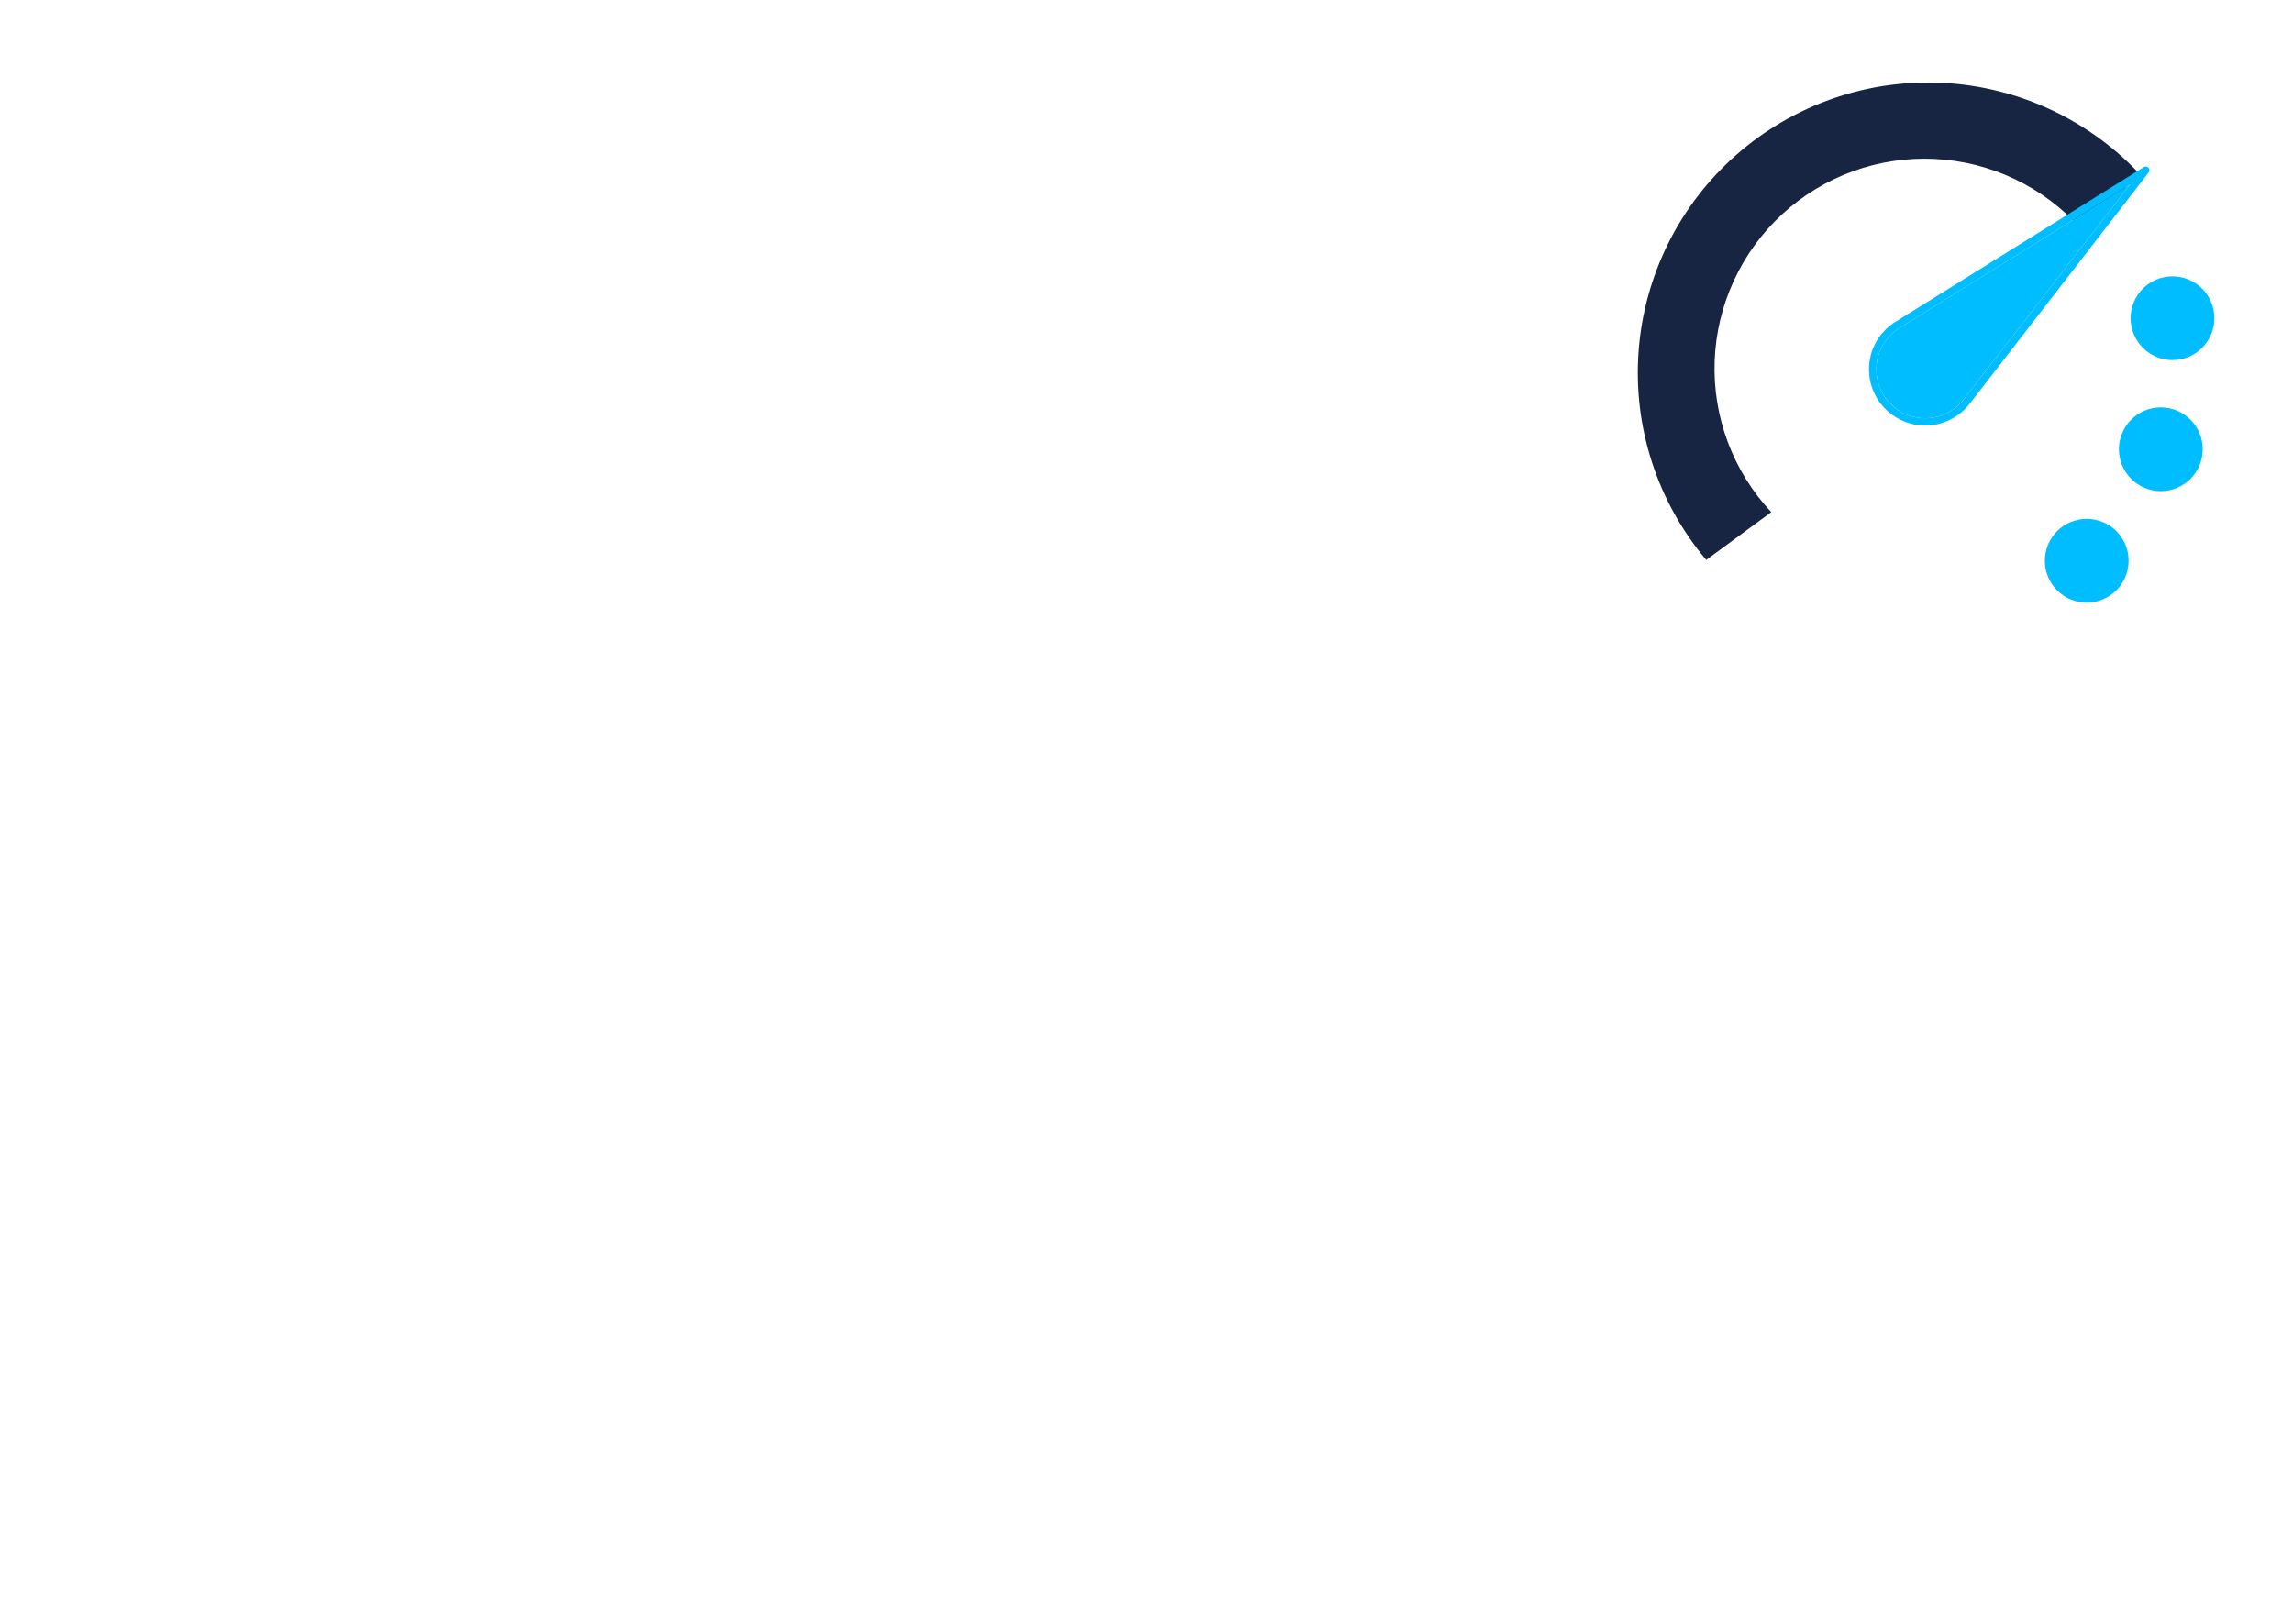 <?xml version="1.0" encoding="UTF-8"?>
<svg xmlns="http://www.w3.org/2000/svg" width="350" height="248" viewBox="0 0 350 248" fill="none">
  <g clip-path="url(#clip0_1_54)">
    <path d="M270.362 78.188C267.466 75.097 265.211 71.463 263.729 67.495C262.246 63.528 261.564 59.306 261.723 55.073C261.882 50.841 262.878 46.682 264.655 42.837C266.431 38.992 268.952 35.537 272.072 32.672C275.191 29.807 278.848 27.59 282.83 26.147C286.812 24.704 291.041 24.065 295.272 24.267C299.503 24.468 303.651 25.507 307.478 27.322C311.305 29.137 314.734 31.693 317.567 34.841C317.678 34.726 317.797 34.619 317.922 34.519C318.83 33.913 319.721 33.282 320.597 32.626C321.762 31.725 322.827 30.702 323.775 29.575C324.084 29.164 324.366 28.734 324.621 28.288C324.858 27.878 325.202 27.539 325.615 27.307C326.029 27.076 326.497 26.959 326.971 26.97C319.138 18.421 308.265 13.283 296.687 12.659C285.108 12.035 273.747 15.974 265.04 23.632C256.333 31.289 250.974 42.055 250.115 53.618C249.255 65.182 252.962 76.621 260.441 85.483L270.362 78.188Z" fill="#172542"></path>
    <path d="M327.948 25.615C328.034 25.712 328.084 25.837 328.089 25.967C328.094 26.097 328.053 26.224 327.974 26.328L300.774 61.485C300.76 61.511 300.734 61.521 300.72 61.545C299.904 62.626 298.845 63.498 297.629 64.093C296.413 64.688 295.075 64.988 293.721 64.969C292.761 64.959 291.811 64.783 290.911 64.448C288.777 63.664 287.04 62.067 286.08 60.006C285.12 57.944 285.016 55.587 285.79 53.449C286.499 51.523 287.875 49.915 289.667 48.915L327.241 25.504C327.353 25.437 327.485 25.412 327.614 25.432C327.743 25.452 327.861 25.517 327.948 25.615ZM299.934 60.726L325.176 28.122L290.237 49.896C288.587 50.806 287.344 52.31 286.761 54.102C286.178 55.894 286.297 57.84 287.095 59.547C287.501 60.438 288.08 61.238 288.8 61.901C289.52 62.563 290.365 63.075 291.286 63.406C292.805 63.958 294.462 64.004 296.008 63.536C297.555 63.069 298.909 62.113 299.868 60.812C299.888 60.782 299.911 60.753 299.936 60.726H299.934Z" fill="#00BDFF"></path>
    <path d="M325.175 28.122L299.932 60.726C299.907 60.753 299.884 60.782 299.864 60.812C298.905 62.113 297.551 63.069 296.004 63.536C294.458 64.004 292.801 63.958 291.282 63.406C289.429 62.723 287.923 61.333 287.092 59.541C286.262 57.749 286.175 55.701 286.851 53.846C287.467 52.164 288.67 50.761 290.239 49.896L325.175 28.122Z" fill="#00BDFF"></path>
    <path d="M329.823 74.983C333.353 74.983 336.216 72.121 336.216 68.591C336.216 65.06 333.353 62.198 329.823 62.198C326.292 62.198 323.43 65.06 323.43 68.591C323.43 72.121 326.292 74.983 329.823 74.983Z" fill="#00BDFF"></path>
    <path d="M331.605 54.976C335.136 54.976 337.998 52.114 337.998 48.583C337.998 45.053 335.136 42.191 331.605 42.191C328.075 42.191 325.213 45.053 325.213 48.583C325.213 52.114 328.075 54.976 331.605 54.976Z" fill="#00BDFF"></path>
    <path d="M318.514 92C322.045 92 324.907 89.138 324.907 85.607C324.907 82.077 322.045 79.215 318.514 79.215C314.984 79.215 312.121 82.077 312.121 85.607C312.121 89.138 314.984 92 318.514 92Z" fill="#00BDFF"></path>
  </g>
  <defs>
    <clipPath id="clip0_1_54">
      <rect width="88.535" height="80" fill="white" transform="translate(249.464 12)"></rect>
    </clipPath>
  </defs>
</svg>
